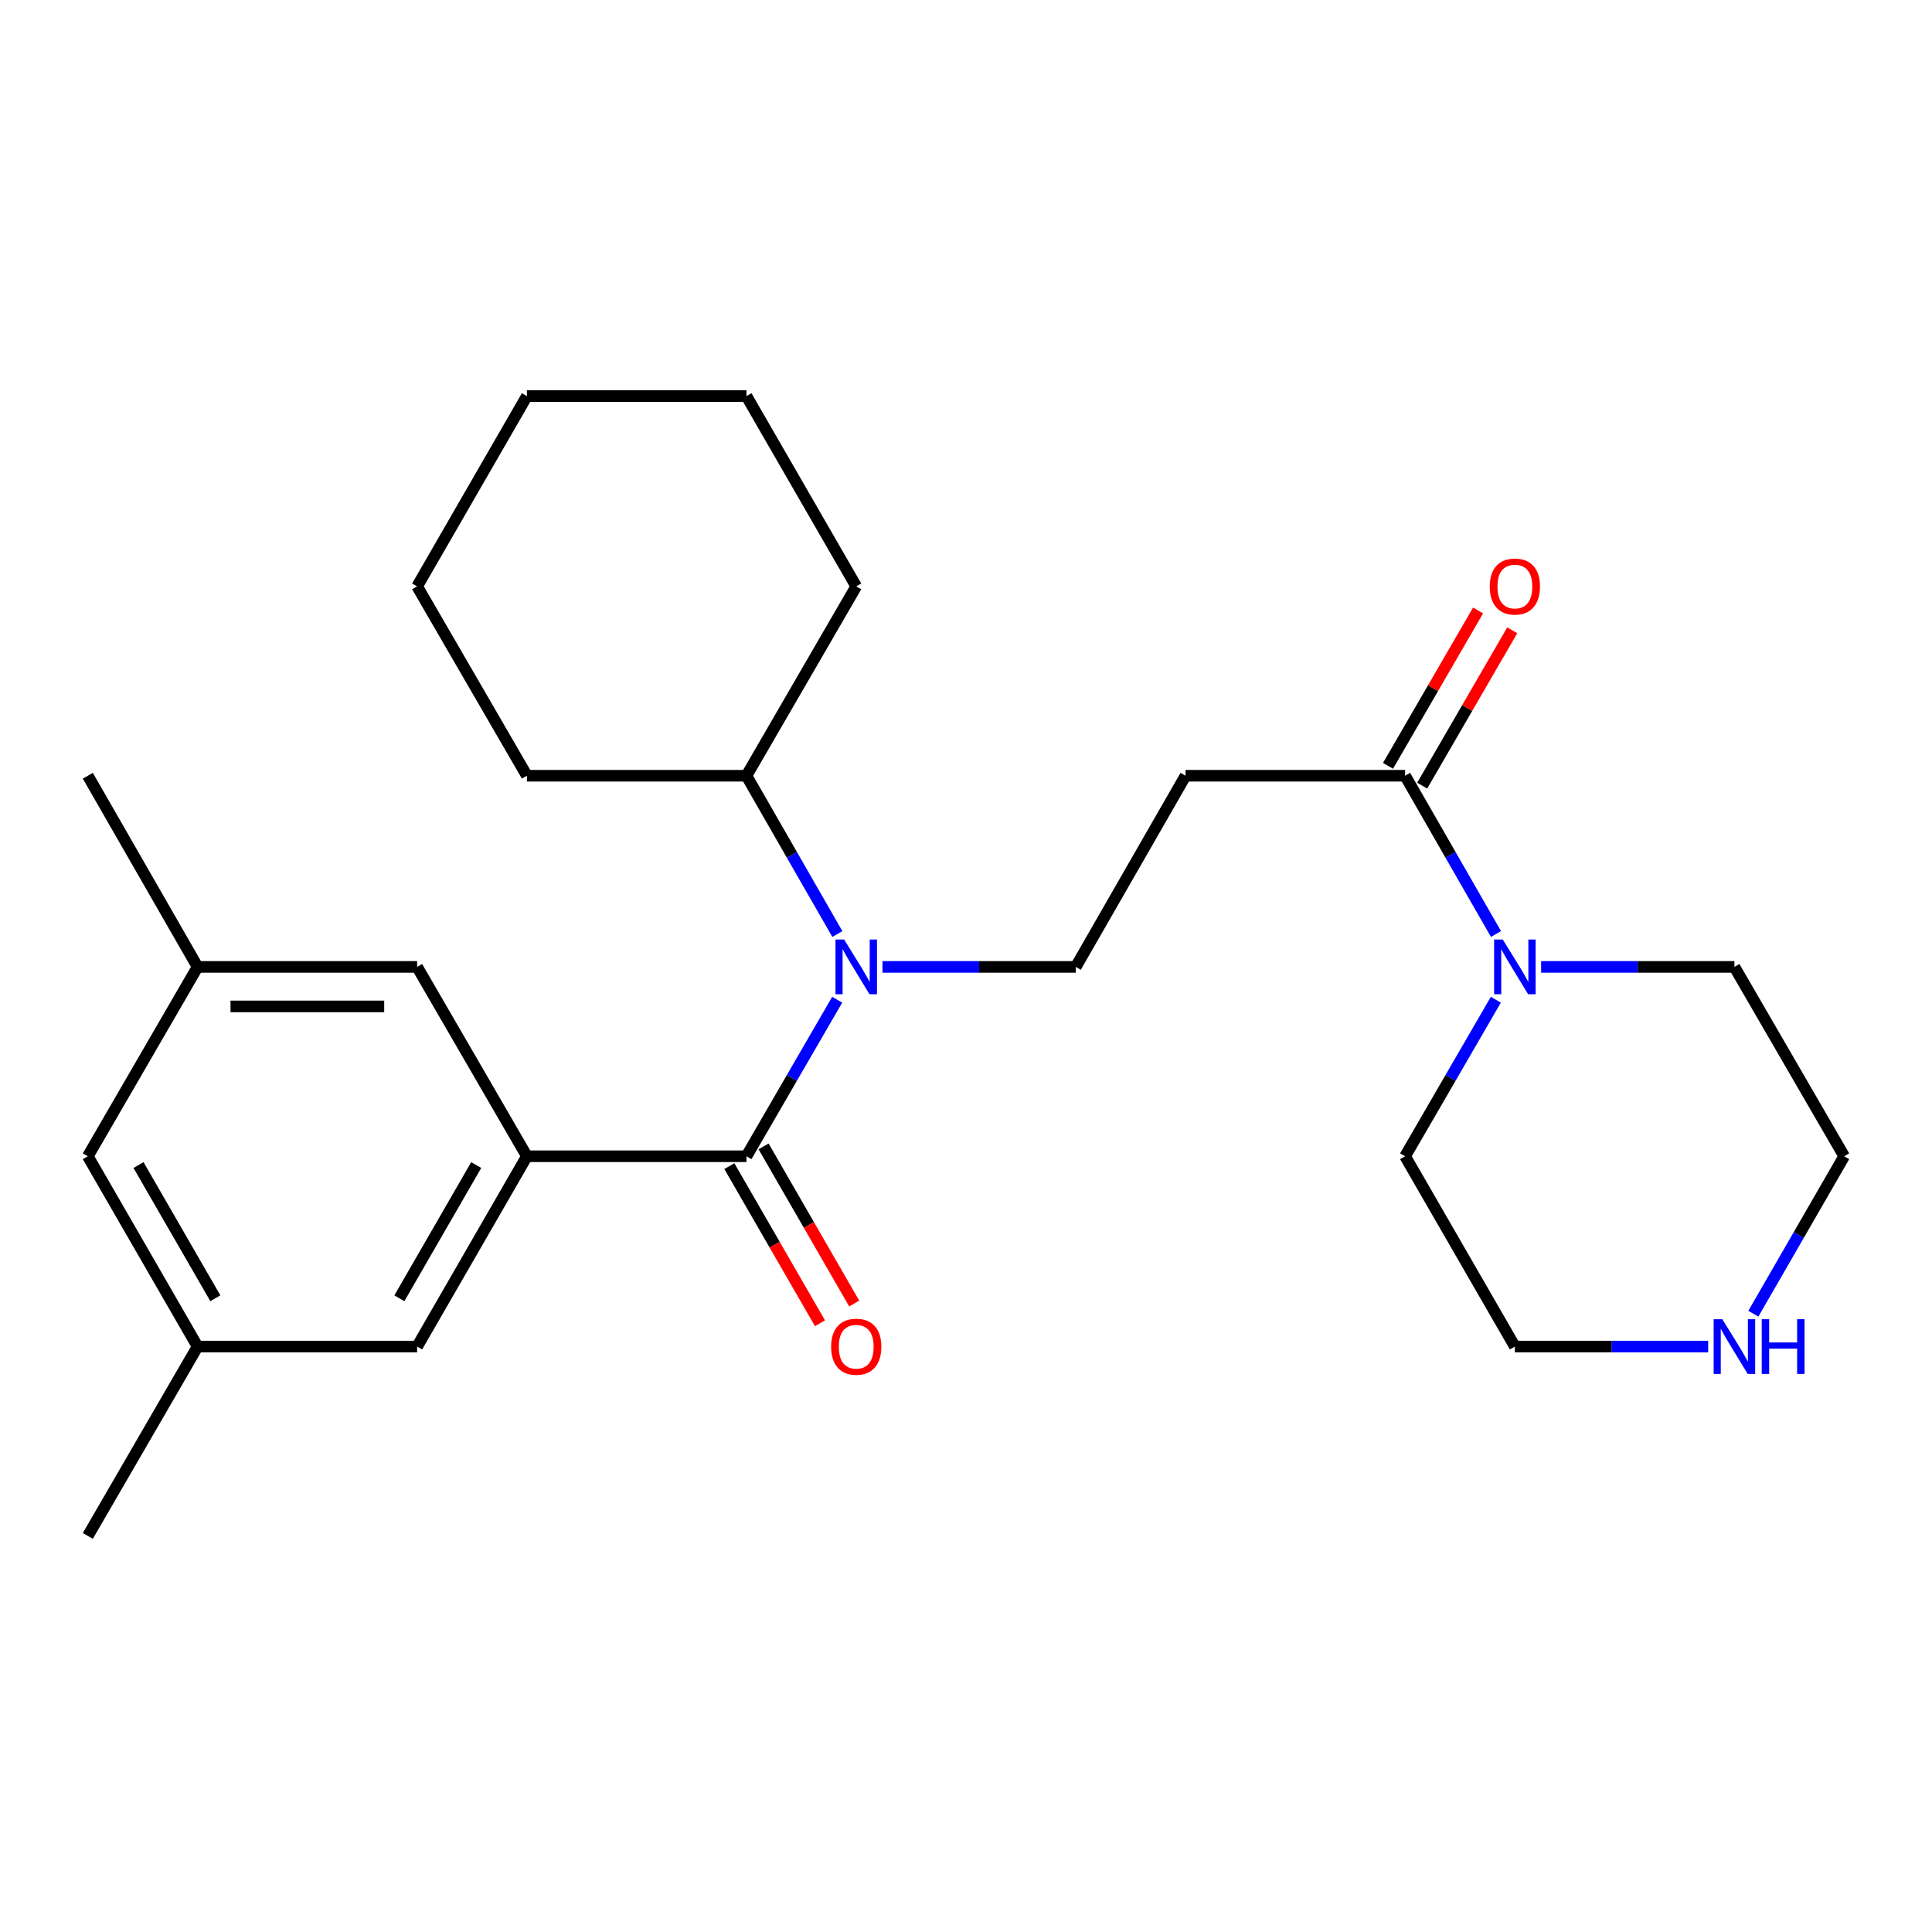 <?xml version='1.0' encoding='iso-8859-1'?>
<svg version='1.1' baseProfile='full'
              xmlns='http://www.w3.org/2000/svg'
                      xmlns:rdkit='http://www.rdkit.org/xml'
                      xmlns:xlink='http://www.w3.org/1999/xlink'
                  xml:space='preserve'
width='1000px' height='1000px' viewBox='0 0 1000 1000'>
<!-- END OF HEADER -->
<rect style='opacity:1.0;fill:#FFFFFF;stroke:none' width='1000' height='1000' x='0' y='0'> </rect>
<path class='bond-0' d='M 386.366,598.478 L 409.85,557.968' style='fill:none;fill-rule:evenodd;stroke:#000000;stroke-width:6px;stroke-linecap:butt;stroke-linejoin:miter;stroke-opacity:1' />
<path class='bond-0' d='M 409.85,557.968 L 433.333,517.458' style='fill:none;fill-rule:evenodd;stroke:#0000FF;stroke-width:6px;stroke-linecap:butt;stroke-linejoin:miter;stroke-opacity:1' />
<path class='bond-1' d='M 386.366,598.478 L 272.722,598.478' style='fill:none;fill-rule:evenodd;stroke:#000000;stroke-width:6px;stroke-linecap:butt;stroke-linejoin:miter;stroke-opacity:1' />
<path class='bond-8' d='M 377.509,603.587 L 400.968,644.256' style='fill:none;fill-rule:evenodd;stroke:#000000;stroke-width:6px;stroke-linecap:butt;stroke-linejoin:miter;stroke-opacity:1' />
<path class='bond-8' d='M 400.968,644.256 L 424.426,684.925' style='fill:none;fill-rule:evenodd;stroke:#FF0000;stroke-width:6px;stroke-linecap:butt;stroke-linejoin:miter;stroke-opacity:1' />
<path class='bond-8' d='M 395.224,593.369 L 418.682,634.038' style='fill:none;fill-rule:evenodd;stroke:#000000;stroke-width:6px;stroke-linecap:butt;stroke-linejoin:miter;stroke-opacity:1' />
<path class='bond-8' d='M 418.682,634.038 L 442.141,674.707' style='fill:none;fill-rule:evenodd;stroke:#FF0000;stroke-width:6px;stroke-linecap:butt;stroke-linejoin:miter;stroke-opacity:1' />
<path class='bond-5' d='M 456.764,500.466 L 506.79,500.466' style='fill:none;fill-rule:evenodd;stroke:#0000FF;stroke-width:6px;stroke-linecap:butt;stroke-linejoin:miter;stroke-opacity:1' />
<path class='bond-5' d='M 506.79,500.466 L 556.817,500.466' style='fill:none;fill-rule:evenodd;stroke:#000000;stroke-width:6px;stroke-linecap:butt;stroke-linejoin:miter;stroke-opacity:1' />
<path class='bond-11' d='M 433.414,483.453 L 409.89,442.488' style='fill:none;fill-rule:evenodd;stroke:#0000FF;stroke-width:6px;stroke-linecap:butt;stroke-linejoin:miter;stroke-opacity:1' />
<path class='bond-11' d='M 409.89,442.488 L 386.366,401.522' style='fill:none;fill-rule:evenodd;stroke:#000000;stroke-width:6px;stroke-linecap:butt;stroke-linejoin:miter;stroke-opacity:1' />
<path class='bond-6' d='M 272.722,598.478 L 215.905,696.978' style='fill:none;fill-rule:evenodd;stroke:#000000;stroke-width:6px;stroke-linecap:butt;stroke-linejoin:miter;stroke-opacity:1' />
<path class='bond-6' d='M 246.485,603.035 L 206.713,671.985' style='fill:none;fill-rule:evenodd;stroke:#000000;stroke-width:6px;stroke-linecap:butt;stroke-linejoin:miter;stroke-opacity:1' />
<path class='bond-7' d='M 272.722,598.478 L 215.905,500.466' style='fill:none;fill-rule:evenodd;stroke:#000000;stroke-width:6px;stroke-linecap:butt;stroke-linejoin:miter;stroke-opacity:1' />
<path class='bond-2' d='M 727.278,401.522 L 613.634,401.522' style='fill:none;fill-rule:evenodd;stroke:#000000;stroke-width:6px;stroke-linecap:butt;stroke-linejoin:miter;stroke-opacity:1' />
<path class='bond-3' d='M 727.278,401.522 L 750.802,442.488' style='fill:none;fill-rule:evenodd;stroke:#000000;stroke-width:6px;stroke-linecap:butt;stroke-linejoin:miter;stroke-opacity:1' />
<path class='bond-3' d='M 750.802,442.488 L 774.326,483.453' style='fill:none;fill-rule:evenodd;stroke:#0000FF;stroke-width:6px;stroke-linecap:butt;stroke-linejoin:miter;stroke-opacity:1' />
<path class='bond-10' d='M 736.125,406.65 L 759.434,366.44' style='fill:none;fill-rule:evenodd;stroke:#000000;stroke-width:6px;stroke-linecap:butt;stroke-linejoin:miter;stroke-opacity:1' />
<path class='bond-10' d='M 759.434,366.44 L 782.743,326.23' style='fill:none;fill-rule:evenodd;stroke:#FF0000;stroke-width:6px;stroke-linecap:butt;stroke-linejoin:miter;stroke-opacity:1' />
<path class='bond-10' d='M 718.432,396.394 L 741.742,356.184' style='fill:none;fill-rule:evenodd;stroke:#000000;stroke-width:6px;stroke-linecap:butt;stroke-linejoin:miter;stroke-opacity:1' />
<path class='bond-10' d='M 741.742,356.184 L 765.051,315.974' style='fill:none;fill-rule:evenodd;stroke:#FF0000;stroke-width:6px;stroke-linecap:butt;stroke-linejoin:miter;stroke-opacity:1' />
<path class='bond-15' d='M 774.245,517.458 L 750.762,557.968' style='fill:none;fill-rule:evenodd;stroke:#0000FF;stroke-width:6px;stroke-linecap:butt;stroke-linejoin:miter;stroke-opacity:1' />
<path class='bond-15' d='M 750.762,557.968 L 727.278,598.478' style='fill:none;fill-rule:evenodd;stroke:#000000;stroke-width:6px;stroke-linecap:butt;stroke-linejoin:miter;stroke-opacity:1' />
<path class='bond-16' d='M 797.676,500.466 L 847.702,500.466' style='fill:none;fill-rule:evenodd;stroke:#0000FF;stroke-width:6px;stroke-linecap:butt;stroke-linejoin:miter;stroke-opacity:1' />
<path class='bond-16' d='M 847.702,500.466 L 897.729,500.466' style='fill:none;fill-rule:evenodd;stroke:#000000;stroke-width:6px;stroke-linecap:butt;stroke-linejoin:miter;stroke-opacity:1' />
<path class='bond-4' d='M 613.634,401.522 L 556.817,500.466' style='fill:none;fill-rule:evenodd;stroke:#000000;stroke-width:6px;stroke-linecap:butt;stroke-linejoin:miter;stroke-opacity:1' />
<path class='bond-12' d='M 215.905,696.978 L 102.271,696.978' style='fill:none;fill-rule:evenodd;stroke:#000000;stroke-width:6px;stroke-linecap:butt;stroke-linejoin:miter;stroke-opacity:1' />
<path class='bond-13' d='M 215.905,500.466 L 102.271,500.466' style='fill:none;fill-rule:evenodd;stroke:#000000;stroke-width:6px;stroke-linecap:butt;stroke-linejoin:miter;stroke-opacity:1' />
<path class='bond-13' d='M 198.86,520.916 L 119.316,520.916' style='fill:none;fill-rule:evenodd;stroke:#000000;stroke-width:6px;stroke-linecap:butt;stroke-linejoin:miter;stroke-opacity:1' />
<path class='bond-9' d='M 907.536,679.976 L 931.041,639.227' style='fill:none;fill-rule:evenodd;stroke:#0000FF;stroke-width:6px;stroke-linecap:butt;stroke-linejoin:miter;stroke-opacity:1' />
<path class='bond-9' d='M 931.041,639.227 L 954.545,598.478' style='fill:none;fill-rule:evenodd;stroke:#000000;stroke-width:6px;stroke-linecap:butt;stroke-linejoin:miter;stroke-opacity:1' />
<path class='bond-28' d='M 884.148,696.978 L 834.122,696.978' style='fill:none;fill-rule:evenodd;stroke:#0000FF;stroke-width:6px;stroke-linecap:butt;stroke-linejoin:miter;stroke-opacity:1' />
<path class='bond-28' d='M 834.122,696.978 L 784.095,696.978' style='fill:none;fill-rule:evenodd;stroke:#000000;stroke-width:6px;stroke-linecap:butt;stroke-linejoin:miter;stroke-opacity:1' />
<path class='bond-21' d='M 386.366,401.522 L 272.722,401.522' style='fill:none;fill-rule:evenodd;stroke:#000000;stroke-width:6px;stroke-linecap:butt;stroke-linejoin:miter;stroke-opacity:1' />
<path class='bond-22' d='M 386.366,401.522 L 443.183,303.51' style='fill:none;fill-rule:evenodd;stroke:#000000;stroke-width:6px;stroke-linecap:butt;stroke-linejoin:miter;stroke-opacity:1' />
<path class='bond-19' d='M 102.271,696.978 L 45.455,794.99' style='fill:none;fill-rule:evenodd;stroke:#000000;stroke-width:6px;stroke-linecap:butt;stroke-linejoin:miter;stroke-opacity:1' />
<path class='bond-26' d='M 102.271,696.978 L 45.455,598.478' style='fill:none;fill-rule:evenodd;stroke:#000000;stroke-width:6px;stroke-linecap:butt;stroke-linejoin:miter;stroke-opacity:1' />
<path class='bond-26' d='M 111.463,671.985 L 71.691,603.035' style='fill:none;fill-rule:evenodd;stroke:#000000;stroke-width:6px;stroke-linecap:butt;stroke-linejoin:miter;stroke-opacity:1' />
<path class='bond-14' d='M 102.271,500.466 L 45.455,598.478' style='fill:none;fill-rule:evenodd;stroke:#000000;stroke-width:6px;stroke-linecap:butt;stroke-linejoin:miter;stroke-opacity:1' />
<path class='bond-20' d='M 102.271,500.466 L 45.455,401.522' style='fill:none;fill-rule:evenodd;stroke:#000000;stroke-width:6px;stroke-linecap:butt;stroke-linejoin:miter;stroke-opacity:1' />
<path class='bond-17' d='M 727.278,598.478 L 784.095,696.978' style='fill:none;fill-rule:evenodd;stroke:#000000;stroke-width:6px;stroke-linecap:butt;stroke-linejoin:miter;stroke-opacity:1' />
<path class='bond-18' d='M 897.729,500.466 L 954.545,598.478' style='fill:none;fill-rule:evenodd;stroke:#000000;stroke-width:6px;stroke-linecap:butt;stroke-linejoin:miter;stroke-opacity:1' />
<path class='bond-24' d='M 272.722,401.522 L 215.905,303.51' style='fill:none;fill-rule:evenodd;stroke:#000000;stroke-width:6px;stroke-linecap:butt;stroke-linejoin:miter;stroke-opacity:1' />
<path class='bond-23' d='M 443.183,303.51 L 386.366,205.01' style='fill:none;fill-rule:evenodd;stroke:#000000;stroke-width:6px;stroke-linecap:butt;stroke-linejoin:miter;stroke-opacity:1' />
<path class='bond-25' d='M 386.366,205.01 L 272.722,205.01' style='fill:none;fill-rule:evenodd;stroke:#000000;stroke-width:6px;stroke-linecap:butt;stroke-linejoin:miter;stroke-opacity:1' />
<path class='bond-27' d='M 215.905,303.51 L 272.722,205.01' style='fill:none;fill-rule:evenodd;stroke:#000000;stroke-width:6px;stroke-linecap:butt;stroke-linejoin:miter;stroke-opacity:1' />
<path  class='atom-1' d='M 436.923 486.306
L 446.203 501.306
Q 447.123 502.786, 448.603 505.466
Q 450.083 508.146, 450.163 508.306
L 450.163 486.306
L 453.923 486.306
L 453.923 514.626
L 450.043 514.626
L 440.083 498.226
Q 438.923 496.306, 437.683 494.106
Q 436.483 491.906, 436.123 491.226
L 436.123 514.626
L 432.443 514.626
L 432.443 486.306
L 436.923 486.306
' fill='#0000FF'/>
<path  class='atom-4' d='M 777.835 486.306
L 787.115 501.306
Q 788.035 502.786, 789.515 505.466
Q 790.995 508.146, 791.075 508.306
L 791.075 486.306
L 794.835 486.306
L 794.835 514.626
L 790.955 514.626
L 780.995 498.226
Q 779.835 496.306, 778.595 494.106
Q 777.395 491.906, 777.035 491.226
L 777.035 514.626
L 773.355 514.626
L 773.355 486.306
L 777.835 486.306
' fill='#0000FF'/>
<path  class='atom-9' d='M 430.183 697.058
Q 430.183 690.258, 433.543 686.458
Q 436.903 682.658, 443.183 682.658
Q 449.463 682.658, 452.823 686.458
Q 456.183 690.258, 456.183 697.058
Q 456.183 703.938, 452.783 707.858
Q 449.383 711.738, 443.183 711.738
Q 436.943 711.738, 433.543 707.858
Q 430.183 703.978, 430.183 697.058
M 443.183 708.538
Q 447.503 708.538, 449.823 705.658
Q 452.183 702.738, 452.183 697.058
Q 452.183 691.498, 449.823 688.698
Q 447.503 685.858, 443.183 685.858
Q 438.863 685.858, 436.503 688.658
Q 434.183 691.458, 434.183 697.058
Q 434.183 702.778, 436.503 705.658
Q 438.863 708.538, 443.183 708.538
' fill='#FF0000'/>
<path  class='atom-10' d='M 891.469 682.818
L 900.749 697.818
Q 901.669 699.298, 903.149 701.978
Q 904.629 704.658, 904.709 704.818
L 904.709 682.818
L 908.469 682.818
L 908.469 711.138
L 904.589 711.138
L 894.629 694.738
Q 893.469 692.818, 892.229 690.618
Q 891.029 688.418, 890.669 687.738
L 890.669 711.138
L 886.989 711.138
L 886.989 682.818
L 891.469 682.818
' fill='#0000FF'/>
<path  class='atom-10' d='M 911.869 682.818
L 915.709 682.818
L 915.709 694.858
L 930.189 694.858
L 930.189 682.818
L 934.029 682.818
L 934.029 711.138
L 930.189 711.138
L 930.189 698.058
L 915.709 698.058
L 915.709 711.138
L 911.869 711.138
L 911.869 682.818
' fill='#0000FF'/>
<path  class='atom-11' d='M 771.095 303.59
Q 771.095 296.79, 774.455 292.99
Q 777.815 289.19, 784.095 289.19
Q 790.375 289.19, 793.735 292.99
Q 797.095 296.79, 797.095 303.59
Q 797.095 310.47, 793.695 314.39
Q 790.295 318.27, 784.095 318.27
Q 777.855 318.27, 774.455 314.39
Q 771.095 310.51, 771.095 303.59
M 784.095 315.07
Q 788.415 315.07, 790.735 312.19
Q 793.095 309.27, 793.095 303.59
Q 793.095 298.03, 790.735 295.23
Q 788.415 292.39, 784.095 292.39
Q 779.775 292.39, 777.415 295.19
Q 775.095 297.99, 775.095 303.59
Q 775.095 309.31, 777.415 312.19
Q 779.775 315.07, 784.095 315.07
' fill='#FF0000'/>
</svg>
